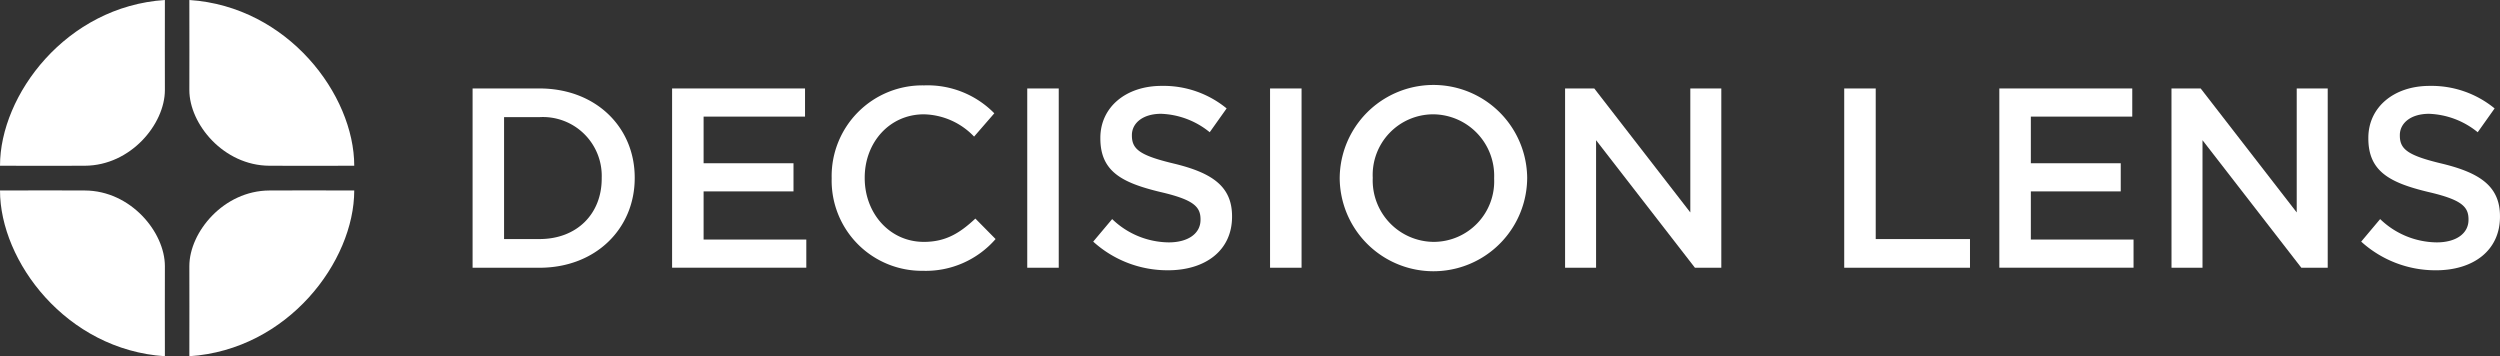 <svg xmlns="http://www.w3.org/2000/svg" viewBox="-13768 -13077 293.083 41.761"><rect x="-13768" y="-13077" width="293.083" height="41.761" fill="#333333" stroke="none"/><defs><style>.a{fill:#fff;}</style></defs><g transform="translate(-13557.458 -13047)"><g transform="translate(-210.542 -30)"><g transform="translate(55.403 10.009)"><path class="a" d="M144.849,27.112h7.837c6.606,0,11.169,4.534,11.169,10.45v.059c0,5.915-4.564,10.51-11.169,10.51h-7.837Zm7.837,17.655c4.414,0,7.3-2.973,7.3-7.086V37.62a6.9,6.9,0,0,0-7.3-7.146H148.54V44.768Z" transform="translate(-144.849 -26.751)"/><path class="a" d="M206,27.112h15.584v3.3H209.693V35.88h10.539v3.3H209.693v5.645h12.041v3.3H206Z" transform="translate(-182.611 -26.751)"/><path class="a" d="M254.9,37.1v-.061a10.637,10.637,0,0,1,10.84-10.869,10.957,10.957,0,0,1,8.227,3.273l-2.371,2.732a8.363,8.363,0,0,0-5.885-2.613c-4.025,0-6.937,3.3-6.937,7.418v.059c0,4.114,2.912,7.477,6.937,7.477,2.581,0,4.233-1.05,6.035-2.732l2.371,2.4a10.845,10.845,0,0,1-8.527,3.723A10.571,10.571,0,0,1,254.9,37.1Z" transform="translate(-212.804 -26.169)"/><path class="a" d="M314.853,27.112h3.693V48.131h-3.693Z" transform="translate(-249.829 -26.751)"/><path class="a" d="M335.069,44.58l2.222-2.643a9.679,9.679,0,0,0,6.636,2.732c2.282,0,3.723-1.051,3.723-2.641v-.061c0-1.5-.841-2.312-4.743-3.213-4.475-1.082-7-2.4-7-6.276v-.06c0-3.6,3-6.095,7.176-6.095a11.649,11.649,0,0,1,7.627,2.641l-1.982,2.792a9.545,9.545,0,0,0-5.7-2.161c-2.162,0-3.423,1.111-3.423,2.492v.06c0,1.622.961,2.342,4.985,3.3,4.444,1.082,6.756,2.672,6.756,6.156v.06c0,3.933-3.093,6.276-7.507,6.276A12.947,12.947,0,0,1,335.069,44.58Z" transform="translate(-262.312 -26.263)"/><path class="a" d="M389.273,27.112h3.694V48.131h-3.694Z" transform="translate(-295.784 -26.751)"/><path class="a" d="M410.621,37.1v-.061a10.99,10.99,0,0,1,21.979-.059v.059a10.99,10.99,0,0,1-21.979.061Zm18.106,0v-.061a7.2,7.2,0,0,0-7.146-7.477,7.1,7.1,0,0,0-7.086,7.418v.059a7.2,7.2,0,0,0,7.146,7.477A7.1,7.1,0,0,0,428.727,37.1Z" transform="translate(-308.967 -26.169)"/><path class="a" d="M479.7,27.112h3.422l11.26,14.534V27.112h3.634V48.131h-3.092l-11.59-14.953V48.131H479.7Z" transform="translate(-351.624 -26.751)"/><path class="a" d="M565.255,27.112h3.694V44.768H580v3.363H565.255Z" transform="translate(-404.455 -26.751)"/><path class="a" d="M612.8,27.112h15.584v3.3h-11.89V35.88h10.539v3.3H616.494v5.645h12.04v3.3H612.8Z" transform="translate(-433.815 -26.751)"/><path class="a" d="M665.562,27.112h3.423l11.26,14.534V27.112h3.634V48.131h-3.092L669.2,33.178V48.131h-3.634Z" transform="translate(-466.396 -26.751)"/><path class="a" d="M723.711,44.581l2.222-2.643a9.681,9.681,0,0,0,6.636,2.732c2.283,0,3.723-1.051,3.723-2.641v-.061c0-1.5-.841-2.312-4.743-3.213-4.477-1.081-7-2.4-7-6.275v-.06c0-3.6,3-6.095,7.176-6.095a11.651,11.651,0,0,1,7.627,2.641l-1.982,2.792a9.548,9.548,0,0,0-5.705-2.161c-2.162,0-3.423,1.111-3.423,2.492v.06c0,1.622.96,2.342,4.984,3.3,4.444,1.082,6.756,2.672,6.756,6.156v.06c0,3.933-3.093,6.276-7.506,6.276A12.95,12.95,0,0,1,723.711,44.581Z" transform="translate(-502.304 -26.264)"/></g><path class="a" d="M77.367,19.43C77.367,11.133,69.6.76,58.036,0c.015,3.686,0,8.246,0,10.56,0,3.974,4.005,8.847,9.385,8.87,2.827.011,5.737.016,9.945,0" transform="translate(-35.838)"/><path class="a" d="M77.367,58.368c0,8.3-7.764,18.67-19.331,19.43.015-3.687,0-8.249,0-10.561,0-3.978,4.005-8.848,9.385-8.868,2.827-.011,5.737-.019,9.945,0" transform="translate(-35.838 -36.037)"/><path class="a" d="M0,19.43C0,11.13,7.764.758,19.33,0c-.015,3.686,0,8.246,0,10.56,0,3.974-4,8.847-9.384,8.87-2.828.011-5.737.016-9.947,0"/><path class="a" d="M0,58.368c0,8.3,7.764,18.67,19.33,19.43-.015-3.687,0-8.249,0-10.561,0-3.978-4-8.848-9.384-8.868-2.828-.011-5.737-.019-9.947,0" transform="translate(0 -36.037)"/></g></g></svg>